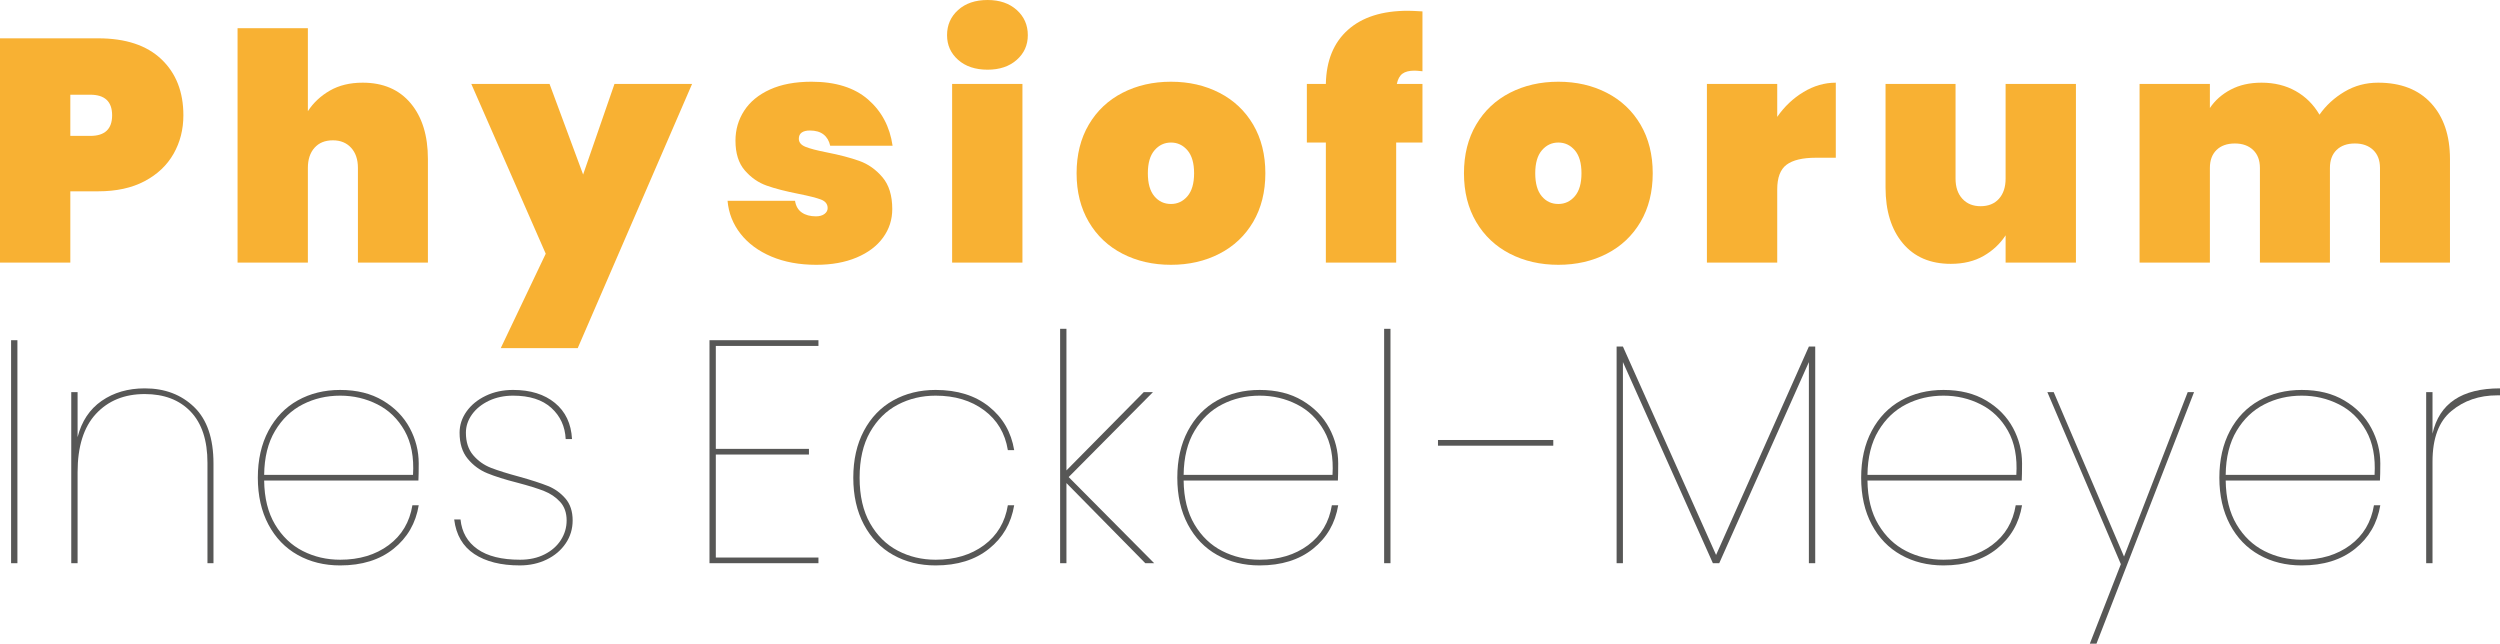 <?xml version="1.0" encoding="utf-8"?>
<!-- Generator: Adobe Illustrator 16.0.3, SVG Export Plug-In . SVG Version: 6.00 Build 0)  -->
<!DOCTYPE svg PUBLIC "-//W3C//DTD SVG 1.1//EN" "http://www.w3.org/Graphics/SVG/1.1/DTD/svg11.dtd">
<svg version="1.1" id="Ebene_1" xmlns="http://www.w3.org/2000/svg" xmlns:xlink="http://www.w3.org/1999/xlink" x="0px" y="0px"
	 width="496.296px" height="127.777px" viewBox="0 0 496.296 127.777" enable-background="new 0 0 496.296 127.777"
	 xml:space="preserve">
<g>
	<g>
		<path fill="#F8B133" d="M34.456,30.529c-1.3,2.285-3.216,4.099-5.751,5.439c-2.538,1.343-5.608,2.011-9.213,2.011h-5.532v14.149H0
			V7.609h19.491c5.45,0,9.63,1.384,12.544,4.149c2.914,2.769,4.37,6.479,4.37,11.13C36.406,25.698,35.756,28.244,34.456,30.529z
			 M22.259,22.889c0-2.725-1.448-4.086-4.339-4.086h-3.961v8.175h3.961C20.812,26.978,22.259,25.614,22.259,22.889z"/>
		<path fill="#F8B133" d="M81.523,20.499c2.282,2.725,3.426,6.415,3.426,11.068v20.561H71.054v-18.8
			c0-1.676-0.453-3.009-1.354-3.994c-0.9-0.985-2.105-1.477-3.615-1.477c-1.55,0-2.766,0.491-3.646,1.477
			c-0.88,0.985-1.32,2.318-1.32,3.994v18.8H47.16V5.598h13.959v16.475c1.09-1.676,2.546-3.04,4.37-4.089
			c1.822-1.046,3.991-1.571,6.507-1.571C76.061,16.413,79.236,17.774,81.523,20.499z"/>
		<path fill="#F8B133" d="M137.39,16.664l-22.7,52.442H99.41l8.929-18.739L93.562,16.664h15.533l6.665,17.984l6.225-17.984H137.39z"
			/>
		<path fill="#F8B133" d="M153.143,50.933c-2.579-1.09-4.621-2.6-6.13-4.526c-1.51-1.929-2.369-4.109-2.579-6.54h13.394
			c0.167,1.047,0.617,1.822,1.351,2.326c0.734,0.504,1.666,0.754,2.799,0.754c0.711,0,1.277-0.159,1.696-0.471
			c0.42-0.314,0.63-0.704,0.63-1.164c0-0.796-0.44-1.361-1.32-1.699c-0.88-0.335-2.369-0.711-4.465-1.131
			c-2.556-0.504-4.664-1.047-6.319-1.635c-1.656-0.586-3.102-1.591-4.34-3.019c-1.235-1.422-1.854-3.395-1.854-5.91
			c0-2.177,0.578-4.16,1.729-5.941c1.154-1.781,2.863-3.186,5.125-4.214c2.265-1.026,5.01-1.541,8.239-1.541
			c4.779,0,8.52,1.175,11.225,3.521c2.702,2.349,4.326,5.409,4.871,9.18h-12.386c-0.21-0.962-0.65-1.707-1.32-2.231
			c-0.673-0.524-1.573-0.785-2.705-0.785c-0.713,0-1.259,0.135-1.635,0.409c-0.378,0.271-0.565,0.681-0.565,1.226
			c0,0.714,0.44,1.246,1.32,1.602c0.88,0.358,2.285,0.724,4.211,1.103c2.559,0.501,4.718,1.067,6.478,1.696
			c1.76,0.63,3.291,1.709,4.59,3.239c1.297,1.53,1.949,3.636,1.949,6.32c0,2.095-0.608,3.981-1.824,5.657
			c-1.215,1.679-2.965,2.999-5.25,3.963s-4.958,1.446-8.019,1.446C158.684,52.568,155.719,52.023,153.143,50.933z"/>
		<path fill="#F8B133" d="M190.208,11.884c-1.469-1.297-2.2-2.932-2.2-4.905c0-2.011,0.731-3.677,2.2-4.997
			C191.674,0.663,193.624,0,196.055,0c2.39,0,4.319,0.663,5.785,1.983c1.469,1.32,2.201,2.986,2.201,4.997
			c0,1.973-0.732,3.608-2.201,4.905c-1.466,1.3-3.395,1.95-5.785,1.95C193.624,13.834,191.674,13.184,190.208,11.884z
			 M202.973,16.664v35.464h-13.959V16.664H202.973z"/>
		<path fill="#F8B133" d="M222.84,50.368c-2.851-1.466-5.084-3.574-6.696-6.32c-1.615-2.745-2.42-5.964-2.42-9.65
			c0-3.689,0.806-6.908,2.42-9.654c1.612-2.745,3.845-4.851,6.696-6.32c2.85-1.466,6.056-2.2,9.62-2.2s6.772,0.734,9.618,2.2
			c2.855,1.469,5.086,3.575,6.704,6.32c1.606,2.746,2.415,5.964,2.415,9.654c0,3.687-0.809,6.905-2.415,9.65
			c-1.617,2.746-3.849,4.854-6.704,6.32c-2.845,1.469-6.054,2.201-9.618,2.201S225.69,51.836,222.84,50.368z M235.73,38.954
			c0.88-1.026,1.32-2.546,1.32-4.557c0-2.014-0.44-3.534-1.32-4.56c-0.88-1.026-1.97-1.54-3.27-1.54s-2.39,0.514-3.27,1.54
			c-0.88,1.026-1.32,2.546-1.32,4.56c0,2.011,0.43,3.53,1.289,4.557c0.86,1.028,1.96,1.54,3.301,1.54
			C233.76,40.494,234.85,39.982,235.73,38.954z"/>
		<path fill="#F8B133" d="M280.815,14.023c-1.05,0-1.848,0.2-2.39,0.596c-0.548,0.399-0.927,1.08-1.131,2.044h5.091v11.634h-5.219
			v23.83h-13.96v-23.83h-3.771V16.664h3.771c0.087-4.611,1.54-8.185,4.37-10.721c2.83-2.535,6.801-3.805,11.918-3.805
			c0.583,0,1.545,0.044,2.891,0.125v11.885C281.633,14.064,281.106,14.023,280.815,14.023z"/>
		<path fill="#F8B133" d="M299.738,50.368c-2.846-1.466-5.081-3.574-6.693-6.32c-1.617-2.745-2.42-5.964-2.42-9.65
			c0-3.689,0.803-6.908,2.42-9.654c1.612-2.745,3.848-4.851,6.693-6.32c2.855-1.466,6.059-2.2,9.62-2.2
			c3.566,0,6.775,0.734,9.62,2.2c2.855,1.469,5.086,3.575,6.703,6.32c1.607,2.746,2.416,5.964,2.416,9.654
			c0,3.687-0.809,6.905-2.416,9.65c-1.617,2.746-3.848,4.854-6.703,6.32c-2.845,1.469-6.054,2.201-9.62,2.201
			C305.796,52.568,302.593,51.836,299.738,50.368z M312.632,38.954c0.881-1.026,1.32-2.546,1.32-4.557
			c0-2.014-0.439-3.534-1.32-4.56c-0.88-1.026-1.975-1.54-3.274-1.54s-2.385,0.514-3.265,1.54s-1.32,2.546-1.32,4.56
			c0,2.011,0.43,3.53,1.289,4.557c0.86,1.028,1.955,1.54,3.296,1.54C310.658,40.494,311.752,39.982,312.632,38.954z"/>
		<path fill="#F8B133" d="M358.027,18.268c2.052-1.236,4.19-1.855,6.412-1.855v14.901h-3.961c-2.641,0-4.575,0.463-5.813,1.384
			c-1.238,0.924-1.853,2.559-1.853,4.905v14.525h-13.959V16.664h13.959v6.54C354.235,21.149,355.975,19.504,358.027,18.268z"/>
		<path fill="#F8B133" d="M412.11,16.664v35.464h-13.96v-5.409c-1.095,1.678-2.548,3.042-4.37,4.088
			c-1.826,1.049-3.996,1.571-6.509,1.571c-4.068,0-7.246-1.361-9.528-4.086c-2.282-2.725-3.428-6.415-3.428-11.068V16.664h13.897
			v18.8c0,1.679,0.45,3.009,1.352,3.994c0.9,0.985,2.107,1.477,3.612,1.477c1.556,0,2.773-0.491,3.653-1.477
			c0.881-0.985,1.32-2.315,1.32-3.994v-18.8H412.11z"/>
		<path fill="#F8B133" d="M482.624,20.499c2.497,2.725,3.74,6.415,3.74,11.068v20.561h-13.893v-18.8c0-1.509-0.45-2.694-1.351-3.554
			c-0.906-0.857-2.108-1.29-3.623-1.29c-1.546,0-2.764,0.433-3.644,1.29c-0.88,0.86-1.32,2.044-1.32,3.554v18.8h-13.898v-18.8
			c0-1.509-0.45-2.694-1.351-3.554c-0.9-0.857-2.108-1.29-3.612-1.29c-1.556,0-2.769,0.433-3.649,1.29
			c-0.88,0.86-1.319,2.044-1.319,3.554v18.8h-13.96V16.664h13.96v4.779c1.008-1.51,2.379-2.725,4.119-3.646
			c1.739-0.924,3.781-1.384,6.13-1.384c2.559,0,4.82,0.555,6.791,1.666c1.97,1.11,3.541,2.674,4.713,4.685
			c1.299-1.845,2.957-3.365,4.969-4.56c2.011-1.195,4.231-1.791,6.667-1.791C476.616,16.413,480.126,17.774,482.624,20.499z"/>
	</g>
	<g>
		<path fill="#575756" d="M3.457,67.538v44.269H2.201V67.538H3.457z"/>
		<path fill="#575756" d="M38.542,80.807c2.559,2.477,3.838,6.202,3.838,11.196v19.804h-1.195V91.87
			c0-4.441-1.113-7.824-3.334-10.152c-2.221-2.323-5.26-3.49-9.116-3.49c-4.025,0-7.253,1.311-9.684,3.931
			c-2.434,2.619-3.648,6.488-3.648,11.605v18.043h-1.257V77.85h1.257v8.934c0.798-3.146,2.39-5.547,4.779-7.204
			c2.39-1.653,5.24-2.482,8.553-2.482C32.716,77.097,35.986,78.335,38.542,80.807z"/>
		<path fill="#575756" d="M77.151,108.225c2.6-1.93,4.173-4.57,4.718-7.922h1.256c-0.586,3.562-2.254,6.443-5,8.644
			c-2.745,2.2-6.276,3.3-10.595,3.3c-3.142,0-5.951-0.69-8.425-2.077c-2.474-1.382-4.411-3.393-5.816-6.033
			c-1.404-2.641-2.105-5.746-2.105-9.308s0.701-6.663,2.105-9.303c1.405-2.641,3.342-4.657,5.816-6.039
			c2.474-1.381,5.283-2.077,8.425-2.077c3.311,0,6.141,0.706,8.489,2.108c2.346,1.402,4.119,3.219,5.314,5.439
			c1.195,2.226,1.791,4.569,1.791,7.046c0,1.505-0.021,2.641-0.062,3.393H52.44c0.041,3.479,0.765,6.392,2.17,8.74
			s3.239,4.099,5.501,5.25c2.264,1.151,4.738,1.729,7.42,1.729C71.345,111.115,74.551,110.148,77.151,108.225z M60.111,80.274
			c-2.262,1.151-4.096,2.901-5.501,5.251c-1.405,2.343-2.129,5.26-2.17,8.739h29.554c0.21-3.479-0.345-6.396-1.666-8.739
			c-1.323-2.35-3.124-4.1-5.409-5.251c-2.285-1.156-4.746-1.729-7.389-1.729C64.849,78.545,62.375,79.118,60.111,80.274z"/>
		<path fill="#575756" d="M94.16,109.984c-2.288-1.515-3.618-3.797-3.994-6.856h1.256c0.253,2.518,1.374,4.478,3.365,5.88
			c1.99,1.406,4.81,2.107,8.458,2.107c1.845,0,3.467-0.353,4.872-1.069c1.405-0.716,2.484-1.668,3.239-2.86
			c0.755-1.192,1.131-2.481,1.131-3.868c0-1.51-0.43-2.738-1.287-3.68c-0.86-0.941-1.929-1.668-3.208-2.169
			c-1.279-0.502-3.029-1.045-5.25-1.633c-2.475-0.63-4.475-1.259-6.005-1.889c-1.53-0.624-2.83-1.591-3.899-2.891
			c-1.067-1.3-1.602-3.02-1.602-5.153c0-1.515,0.46-2.917,1.381-4.216c0.924-1.3,2.19-2.334,3.805-3.111
			c1.614-0.778,3.428-1.167,5.439-1.167c3.436,0,6.205,0.859,8.3,2.579c2.095,1.719,3.229,4.109,3.395,7.169H112.3
			c-0.125-2.513-1.08-4.58-2.863-6.196c-1.78-1.607-4.306-2.416-7.576-2.416c-1.76,0-3.354,0.338-4.779,1.003
			c-1.425,0.676-2.546,1.576-3.365,2.702c-0.816,1.136-1.226,2.354-1.226,3.653c0,1.843,0.481,3.326,1.448,4.462
			c0.962,1.131,2.146,1.971,3.551,2.518c1.405,0.543,3.28,1.126,5.629,1.761c2.387,0.665,4.265,1.279,5.626,1.821
			c1.361,0.543,2.525,1.372,3.49,2.482s1.446,2.568,1.446,4.37c0,1.678-0.461,3.198-1.382,4.56c-0.924,1.36-2.18,2.43-3.774,3.203
			c-1.594,0.777-3.375,1.166-5.345,1.166C99.451,112.246,96.442,111.489,94.16,109.984z"/>
		<path fill="#575756" d="M142.103,68.672v20.435h18.488v1.132h-18.488v20.438h20.374v1.131h-21.63V67.538h21.63v1.134H142.103z"/>
		<path fill="#575756" d="M171.5,85.525c1.404-2.641,3.341-4.657,5.815-6.039c2.474-1.381,5.283-2.077,8.425-2.077
			c4.319,0,7.85,1.105,10.595,3.306c2.745,2.2,4.413,5.081,4.999,8.643h-1.256c-0.545-3.352-2.119-5.992-4.718-7.921
			c-2.6-1.93-5.805-2.892-9.62-2.892c-2.725,0-5.23,0.594-7.515,1.791s-4.117,3.009-5.501,5.439s-2.075,5.45-2.075,9.053
			c0,3.607,0.69,6.621,2.075,9.057c1.384,2.431,3.216,4.242,5.501,5.435c2.285,1.197,4.79,1.796,7.515,1.796
			c3.815,0,7.021-0.967,9.62-2.891c2.6-1.93,4.173-4.57,4.718-7.922h1.256c-0.586,3.562-2.254,6.443-4.999,8.644
			c-2.746,2.2-6.276,3.3-10.595,3.3c-3.142,0-5.951-0.69-8.425-2.077c-2.474-1.382-4.411-3.393-5.815-6.033
			c-1.405-2.641-2.106-5.746-2.106-9.308S170.096,88.165,171.5,85.525z"/>
		<path fill="#575756" d="M227.366,111.807l-15.658-15.909v15.909h-1.256v-46.53h1.256v28.108l15.344-15.535h1.824l-16.725,16.855
			l16.976,17.102H227.366z"/>
		<path fill="#575756" d="M259.681,108.225c2.6-1.93,4.176-4.57,4.718-7.922h1.259c-0.583,3.562-2.252,6.443-4.999,8.644
			c-2.748,2.2-6.279,3.3-10.598,3.3c-3.142,0-5.946-0.69-8.423-2.077c-2.475-1.382-4.411-3.393-5.816-6.033
			s-2.105-5.746-2.105-9.308s0.701-6.663,2.105-9.303c1.405-2.641,3.341-4.657,5.816-6.039c2.477-1.381,5.281-2.077,8.423-2.077
			c3.315,0,6.141,0.706,8.494,2.108c2.344,1.402,4.114,3.219,5.312,5.439c1.197,2.226,1.791,4.569,1.791,7.046
			c0,1.505-0.021,2.641-0.062,3.393h-30.623c0.041,3.479,0.765,6.392,2.169,8.74s3.237,4.099,5.499,5.25
			c2.267,1.151,4.738,1.729,7.42,1.729C253.878,111.115,257.082,110.148,259.681,108.225z M242.641,80.274
			c-2.262,1.151-4.094,2.901-5.499,5.251c-1.405,2.343-2.128,5.26-2.169,8.739h29.554c0.21-3.479-0.343-6.396-1.663-8.739
			c-1.325-2.35-3.127-4.1-5.414-5.251c-2.282-1.156-4.743-1.729-7.389-1.729C247.379,78.545,244.908,79.118,242.641,80.274z"/>
		<path fill="#575756" d="M276.036,65.276v46.53h-1.259v-46.53H276.036z"/>
		<path fill="#575756" d="M308.355,87.347v1.131h-22.889v-1.131H308.355z"/>
		<path fill="#575756" d="M360.355,68.797v43.01h-1.259V71.878l-17.797,39.929h-1.259l-17.859-39.929v39.929h-1.254v-43.01h1.254
			l18.493,41.372l18.422-41.372H360.355z"/>
		<path fill="#575756" d="M395.438,108.225c2.6-1.93,4.176-4.57,4.718-7.922h1.259c-0.588,3.562-2.257,6.443-5.004,8.644
			c-2.743,2.2-6.274,3.3-10.593,3.3c-3.142,0-5.951-0.69-8.423-2.077c-2.477-1.382-4.411-3.393-5.818-6.033
			s-2.103-5.746-2.103-9.308s0.695-6.663,2.103-9.303c1.407-2.641,3.342-4.657,5.818-6.039c2.472-1.381,5.281-2.077,8.423-2.077
			c3.311,0,6.141,0.706,8.489,2.108s4.119,3.219,5.316,5.439c1.192,2.226,1.791,4.569,1.791,7.046c0,1.505-0.021,2.641-0.062,3.393
			h-30.626c0.041,3.479,0.763,6.392,2.17,8.74s3.239,4.099,5.501,5.25s4.738,1.729,7.42,1.729
			C389.635,111.115,392.838,110.148,395.438,108.225z M378.398,80.274c-2.262,1.151-4.094,2.901-5.501,5.251
			c-1.407,2.343-2.129,5.26-2.17,8.739h29.552c0.215-3.479-0.343-6.396-1.663-8.739c-1.325-2.35-3.126-4.1-5.409-5.251
			c-2.282-1.156-4.748-1.729-7.389-1.729C383.136,78.545,380.66,79.118,378.398,80.274z"/>
		<path fill="#575756" d="M435.556,77.85l-19.368,49.928h-1.32l6.161-15.781L406.44,77.85h1.259l13.959,32.637l12.64-32.637H435.556
			z"/>
		<path fill="#575756" d="M466.556,108.225c2.6-1.93,4.165-4.57,4.718-7.922h1.259c-0.594,3.562-2.262,6.443-5.005,8.644
			s-6.273,3.3-10.593,3.3c-3.142,0-5.956-0.69-8.422-2.077c-2.477-1.382-4.422-3.393-5.824-6.033
			c-1.401-2.641-2.107-5.746-2.107-9.308s0.706-6.663,2.107-9.303c1.402-2.641,3.348-4.657,5.824-6.039
			c2.466-1.381,5.28-2.077,8.422-2.077c3.307,0,6.141,0.706,8.484,2.108c2.354,1.402,4.125,3.219,5.312,5.439
			c1.198,2.226,1.802,4.569,1.802,7.046c0,1.505-0.031,2.641-0.072,3.393h-30.62c0.041,3.479,0.768,6.392,2.169,8.74
			c1.402,2.349,3.244,4.099,5.507,5.25c2.262,1.151,4.738,1.729,7.419,1.729C460.753,111.115,463.957,110.148,466.556,108.225z
			 M449.516,80.274c-2.263,1.151-4.104,2.901-5.507,5.251c-1.401,2.343-2.128,5.26-2.169,8.739h29.556
			c0.205-3.479-0.348-6.396-1.668-8.739c-1.32-2.35-3.121-4.1-5.403-5.251c-2.292-1.156-4.749-1.729-7.39-1.729
			C454.254,78.545,451.778,79.118,449.516,80.274z"/>
		<path fill="#575756" d="M496.296,77.097v1.387h-0.563c-3.562,0-6.591,1.034-9.088,3.111c-2.498,2.072-3.746,5.414-3.746,10.03
			v20.182h-1.259V77.85h1.259v8.238C484.241,80.096,488.712,77.097,496.296,77.097z"/>
	</g>
</g>
</svg>
